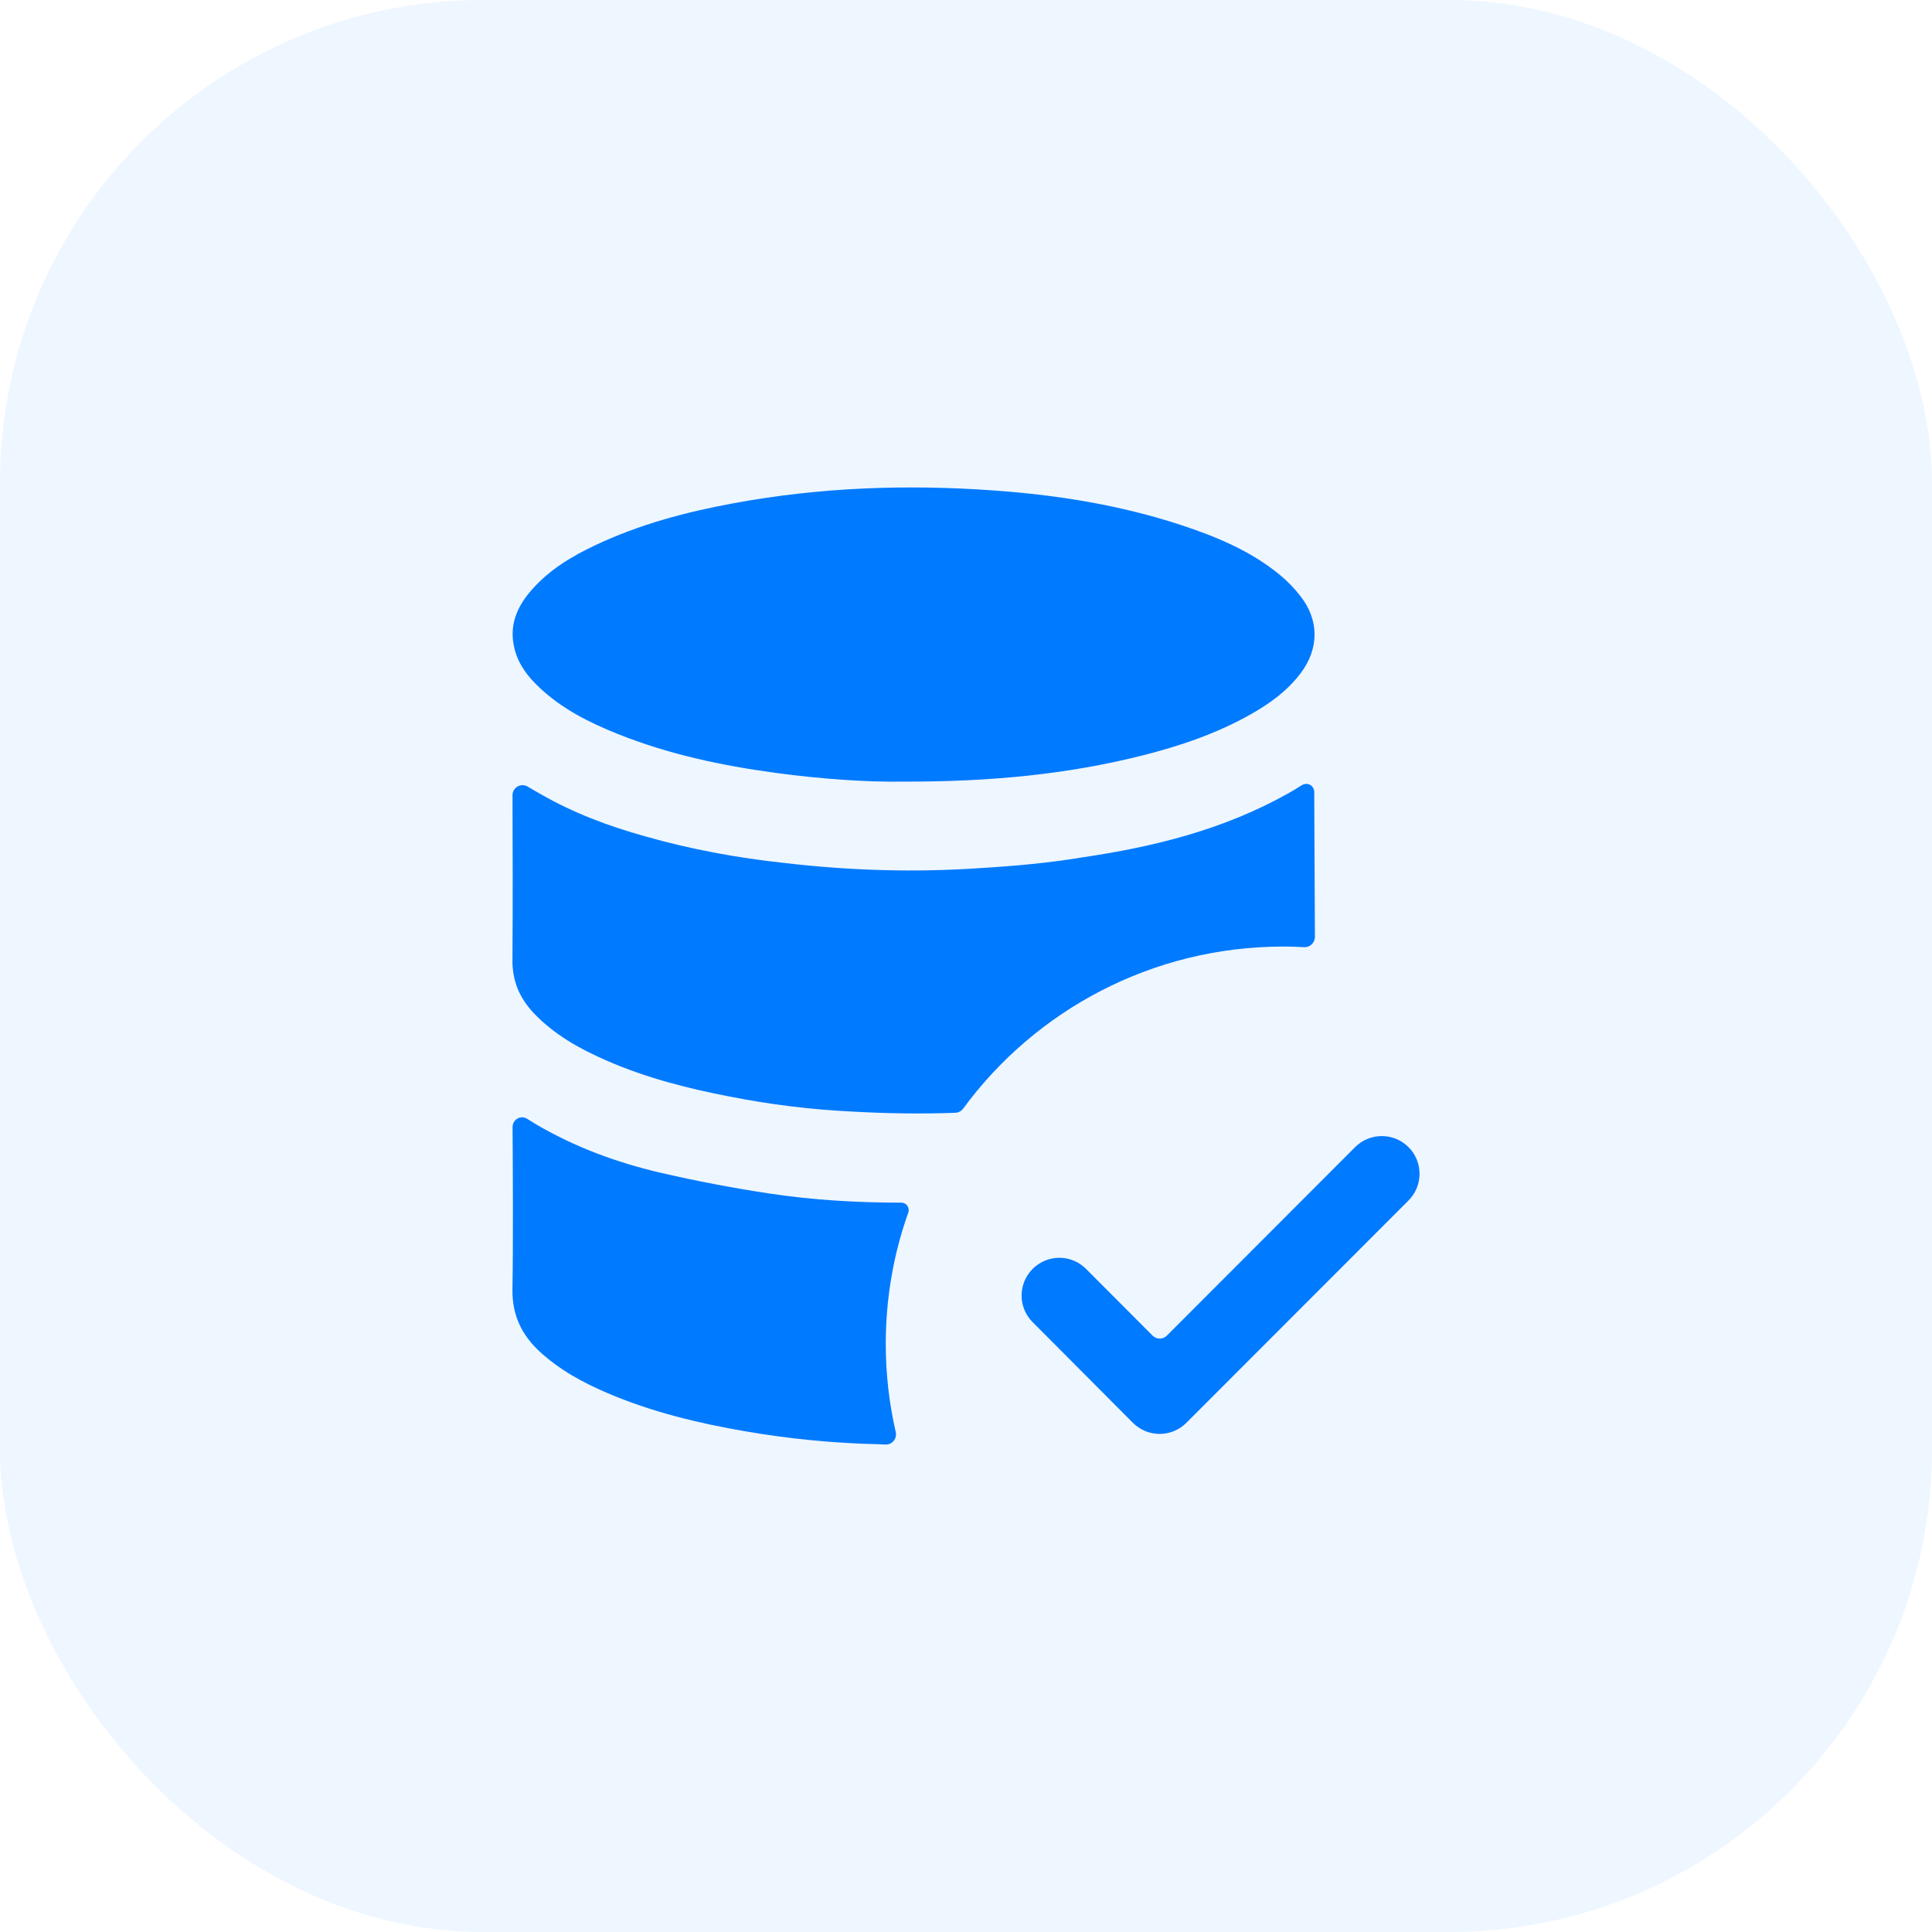 <svg width="32" height="32" viewBox="0 0 32 32" fill="none" xmlns="http://www.w3.org/2000/svg">
<rect width="32" height="32" rx="8" fill="#007AFF" fill-opacity="0.07"/>
<path fill-rule="evenodd" clip-rule="evenodd" d="M21.596 15.688C21.694 15.695 21.779 15.617 21.779 15.518C21.773 14.724 21.772 13.613 21.768 13.124C21.767 13.006 21.654 12.946 21.554 13.01C21.484 13.055 21.415 13.098 21.346 13.136C20.263 13.745 19.105 14.028 17.913 14.203C17.355 14.295 16.797 14.345 16.238 14.378C15.155 14.453 14.08 14.42 13.005 14.295C12.222 14.211 11.447 14.07 10.688 13.853C10.088 13.686 9.505 13.47 8.955 13.153C8.884 13.114 8.813 13.072 8.741 13.029C8.629 12.963 8.489 13.042 8.489 13.172C8.491 13.772 8.495 15.14 8.488 15.878C8.48 16.245 8.605 16.528 8.838 16.778C9.188 17.145 9.613 17.378 10.055 17.57C10.705 17.853 11.388 18.028 12.08 18.161C12.755 18.295 13.43 18.378 14.113 18.411C14.686 18.443 15.258 18.452 15.824 18.431C15.875 18.429 15.922 18.403 15.953 18.362C17.148 16.733 19.084 15.678 21.255 15.678C21.368 15.678 21.482 15.681 21.596 15.688Z" fill="#007AFF"/>
<path fill-rule="evenodd" clip-rule="evenodd" d="M14.93 19.92C14.205 19.92 13.471 19.878 12.755 19.77C12.138 19.678 11.53 19.561 10.921 19.42C10.213 19.253 9.53 19.003 8.888 18.628C8.836 18.597 8.785 18.565 8.731 18.531C8.623 18.464 8.489 18.543 8.49 18.67C8.494 19.26 8.501 20.624 8.488 21.353C8.48 21.786 8.646 22.111 8.93 22.378C9.271 22.695 9.663 22.903 10.071 23.078C10.796 23.386 11.555 23.57 12.321 23.703C13.046 23.828 13.78 23.903 14.521 23.92C14.572 23.923 14.622 23.925 14.671 23.926C14.781 23.929 14.861 23.824 14.836 23.718C14.728 23.248 14.671 22.761 14.671 22.261C14.671 21.498 14.8 20.77 15.044 20.084C15.072 20.004 15.014 19.92 14.93 19.92Z" fill="#007AFF"/>
<path fill-rule="evenodd" clip-rule="evenodd" d="M8.919 11.373C9.3 11.738 9.755 11.965 10.225 12.154C11.075 12.495 11.957 12.681 12.852 12.802C13.607 12.904 14.366 12.956 14.979 12.946C16.407 12.948 17.674 12.827 18.921 12.513C19.542 12.356 20.149 12.152 20.718 11.83C21.03 11.653 21.322 11.445 21.548 11.144C21.846 10.744 21.851 10.278 21.547 9.884C21.444 9.749 21.323 9.624 21.194 9.518C20.709 9.122 20.152 8.892 19.579 8.702C18.559 8.365 17.511 8.198 16.451 8.123C15.005 8.02 13.564 8.072 12.132 8.339C11.354 8.483 10.592 8.685 9.866 9.028C9.479 9.21 9.11 9.428 8.813 9.763C8.566 10.041 8.421 10.359 8.525 10.756C8.591 11.01 8.741 11.204 8.919 11.373Z" fill="#007AFF"/>
<path fill-rule="evenodd" clip-rule="evenodd" d="M23.329 19C23.085 18.756 22.689 18.756 22.445 19L19.326 22.123C19.261 22.188 19.155 22.188 19.09 22.122L17.988 21.017C17.744 20.772 17.349 20.772 17.105 21.016C16.86 21.26 16.859 21.656 17.104 21.899L18.764 23.566C18.882 23.684 19.041 23.75 19.207 23.75C19.373 23.75 19.533 23.684 19.649 23.567L23.329 19.884C23.573 19.64 23.573 19.243 23.329 19Z" fill="#007AFF"/>
</svg>
